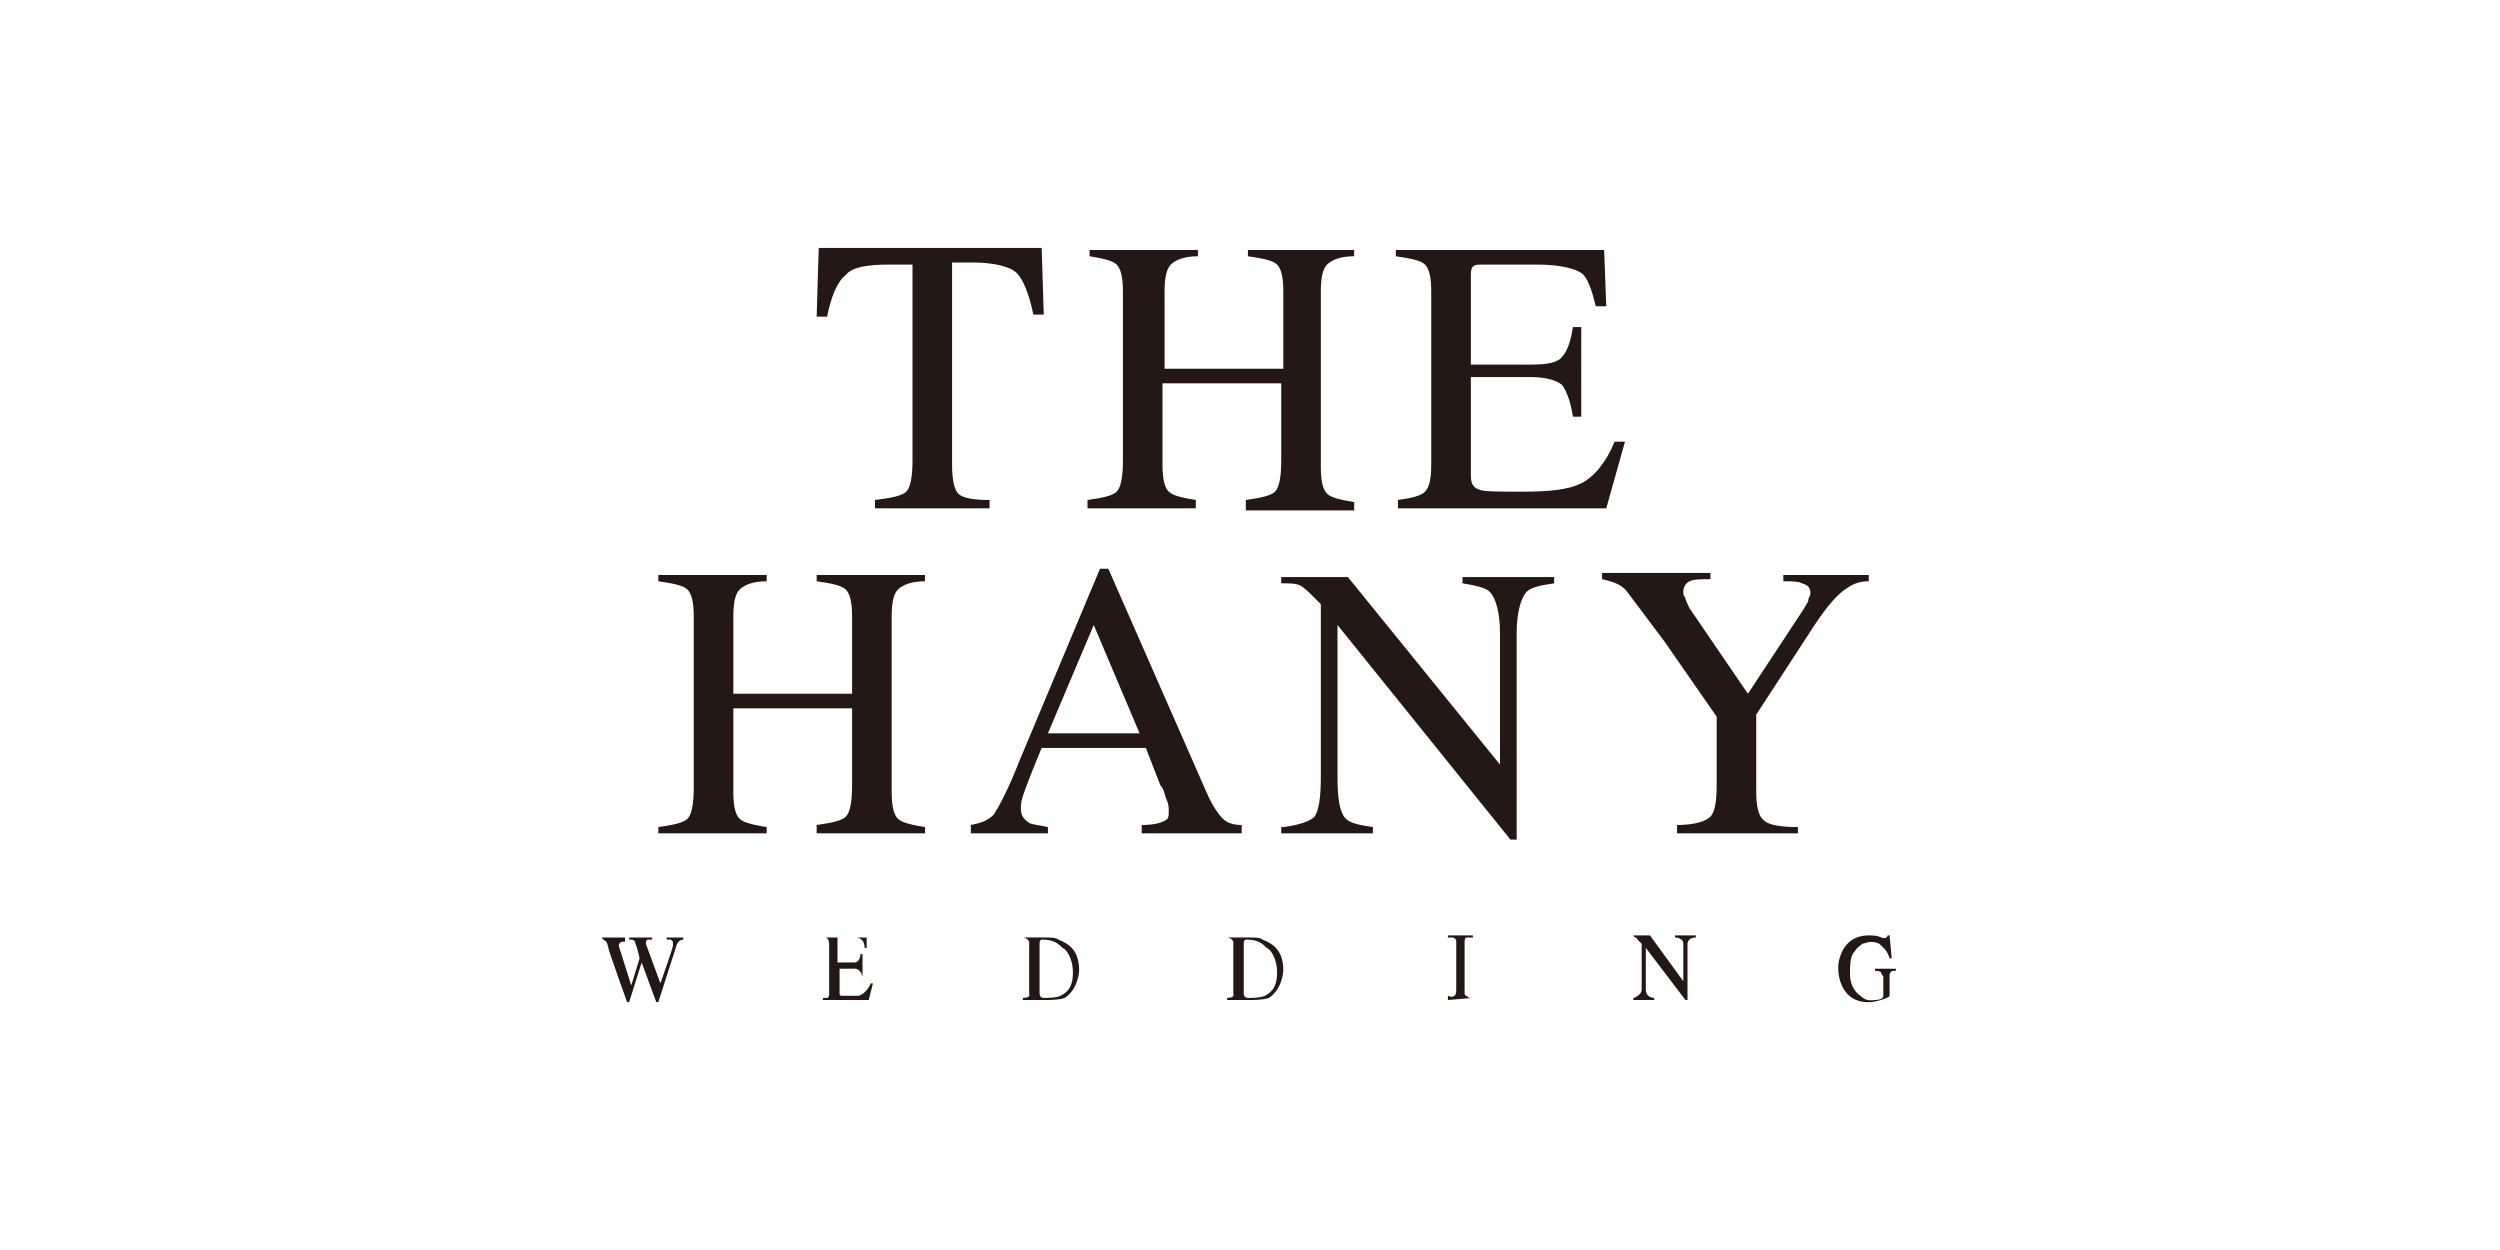 <svg xmlns="http://www.w3.org/2000/svg" viewBox="0 0 120 60"><style>.st0{fill:#231815}</style><path class="st0" d="M39.3 11.9H50l.1 3.2h-.5c-.2-1-.5-1.7-.8-2-.3-.3-1.1-.5-2.1-.5h-1v9.7c0 .7.1 1.2.3 1.4.2.2.7.3 1.5.3v.4H42V24c.8-.1 1.3-.2 1.5-.4.2-.2.3-.7.3-1.5v-9.4h-1.1c-1 0-1.8.1-2.1.5-.4.3-.7 1-.9 2h-.5l.1-3.3zM52.2 24c.7-.1 1.2-.2 1.4-.4.2-.2.3-.7.3-1.5V14c0-.7-.1-1.1-.3-1.3-.2-.2-.7-.3-1.3-.4V12h5.2v.3c-.7 0-1.1.2-1.3.4-.2.2-.3.6-.3 1.3v3.7h5.7V14c0-.7-.1-1.1-.3-1.3-.2-.2-.7-.3-1.4-.4V12H65v.3c-.7 0-1.1.2-1.3.4-.2.2-.3.6-.3 1.3v8.4c0 .7.1 1.1.3 1.3.2.2.7.3 1.3.4v.4h-5.2V24c.7-.1 1.2-.2 1.4-.4.2-.2.3-.7.3-1.5v-3.7h-5.7v3.9c0 .7.1 1.1.3 1.3.2.2.7.3 1.3.4v.4h-5.2V24zM67.1 24c.7-.1 1.1-.2 1.3-.4.2-.2.3-.6.3-1.3V14c0-.7-.1-1.1-.3-1.3-.2-.2-.7-.3-1.4-.4V12h10l.1 2.7h-.5c-.2-.8-.4-1.4-.7-1.6-.3-.2-1-.4-2.1-.4h-2.6c-.3 0-.4 0-.5.1-.1.1-.1.3-.1.5v4.2h2.9c.8 0 1.3-.1 1.5-.4.2-.2.4-.7.5-1.4h.4V20h-.4c-.1-.7-.3-1.2-.5-1.5-.2-.2-.7-.4-1.5-.4h-2.9v4.7c0 .4.1.6.4.7.2.1.9.1 2.1.1 1.3 0 2.2-.1 2.8-.4.6-.3 1.2-1 1.6-2h.5l-.9 3.2h-10V24zM31.6 39.7c.7-.1 1.2-.2 1.4-.4.2-.2.3-.7.3-1.5v-8.2c0-.7-.1-1.1-.3-1.3-.2-.2-.7-.3-1.4-.4v-.3h5.2v.3c-.7 0-1.1.2-1.3.4-.2.2-.3.6-.3 1.3v3.7h5.7v-3.7c0-.7-.1-1.1-.3-1.3-.2-.2-.7-.3-1.4-.4v-.3h5.2v.3c-.7 0-1.1.2-1.3.4-.2.2-.3.6-.3 1.3V38c0 .7.1 1.1.3 1.3.2.2.7.3 1.3.4v.3h-5.2v-.4c.7-.1 1.2-.2 1.4-.4.2-.2.3-.7.3-1.5V34h-5.7v4c0 .7.1 1.1.3 1.3.2.2.7.3 1.3.4v.3h-5.2v-.3zM46.6 40v-.4c.5-.1.8-.2 1.1-.5.2-.3.7-1.2 1.2-2.5l3.9-9.3h.4L57.9 38c.3.7.6 1.1.8 1.3.2.2.5.3.9.3v.4h-4.8v-.4c.6 0 .9-.1 1.1-.2.2-.1.2-.2.2-.5 0-.1 0-.3-.1-.5s-.1-.5-.3-.7l-.7-1.8h-5c-.5 1.2-.8 2-.9 2.3-.1.3-.1.5-.1.6 0 .3.1.5.4.7.2.1.5.1.9.2v.3h-3.7zm8.1-4.8L52.5 30l-2.2 5.2h4.4zM61.6 39.7c.8-.1 1.3-.3 1.5-.5.2-.3.3-.9.3-1.9V29l-.3-.3c-.3-.3-.5-.5-.7-.6-.2-.1-.5-.1-.9-.1v-.3h3.2l7.3 9v-6.3c0-1-.2-1.7-.5-2-.2-.2-.7-.3-1.3-.4v-.3h4.4v.3c-.7.1-1.2.2-1.4.5-.2.3-.4.9-.4 1.9v9.9h-.3L64.2 30v7.3c0 1 .1 1.7.4 2 .2.2.6.3 1.3.4v.3h-4.4v-.3zM82.1 27.5v.3c-.4 0-.8 0-1 .1-.2.1-.3.3-.3.5 0 .1 0 .2.1.3 0 .1.1.3.2.5l2.8 4.1 2.7-4.1c.1-.2.2-.3.2-.4 0-.1.1-.2.1-.3 0-.3-.1-.4-.4-.5-.2-.1-.5-.1-.9-.1v-.3h4.1v.3c-.4 0-.7.1-1 .3-.5.3-1 .9-1.6 1.8l-2.8 4.3V38c0 .7.1 1.2.4 1.4.2.2.8.3 1.6.3v.3h-5.8v-.4c.9 0 1.4-.2 1.6-.4.2-.2.3-.7.3-1.5v-3.3l-2.5-3.6-1.8-2.4c-.3-.4-.8-.5-1.2-.6v-.3h5.2zM78.4 44.9c0 .1.2.1.2.2l.2.2v2.2s0 .2-.2.3c-.1.1-.2.1-.2.1v.1h1v-.1s-.4 0-.4-.4v-2l1.9 2.5h.1v-2.7s0-.3.4-.3v-.1h-1v.1s.4 0 .4.3v1.8l-1.6-2.2h-.8zM28.9 45c0 .1.1.1.2.2 0 0 .1.2.1.3 0 .1.9 2.6.9 2.6h.1l.6-1.9.7 1.9h.1l.9-2.8s.1-.2.3-.2V45H32v.1h.2l.1.1v.2c0 .1-.6 1.8-.6 1.8l-.7-1.9s0-.2.1-.2h.2V45h-1.1v.1h.1s.2 0 .2.2c.1.2.2.7.2.7l-.4 1.3-.6-1.9s0-.2.2-.2h.1V45h-1.1zM41.4 46.9v-1.1h-.1s0 .4-.3.4H40.2v-1.1-.1h.9s.4 0 .4.5h.1V45h-2.2.2s.2 0 .2.3v2.4s0 .2-.1.2h-.2v.1h2.2l.2-.8h-.1s-.2.5-.6.6H40.4s-.1 0-.1-.1v-1.2h.7c-.1 0 .3-.1.4.4zM50.2 45c.2 0 .5 0 .6.1.5.2 1 .5 1 1.5-.1 1-.7 1.3-.7 1.3-.2.1-.8.1-.8.1h-1.2v-.1c.4 0 .3-.2.3-.2v-2.3-.2c-.1-.2-.3-.2-.3-.2h1.1zm-.2.1s-.1 0-.1.2v2.4s0 .2.2.2.6 0 .8-.1c.2-.1.6-.3.6-1.1s-.4-1.2-.5-1.2c-.2-.2-.4-.4-1-.4M60 45c.2 0 .5 0 .6.1.5.2 1 .5 1 1.5-.1 1-.7 1.3-.7 1.3-.2.1-.8.1-.8.1h-1.2v-.1c.4 0 .3-.2.3-.2v-2.3-.2c-.1-.2-.3-.2-.3-.2H60zm-.2.1s-.1 0-.1.2v2.4s0 .2.2.2.6 0 .8-.1c.2-.1.6-.3.6-1.1s-.4-1.2-.5-1.2c-.2-.2-.4-.4-1-.4M70.7 47.9h-.1c-.1 0-.1 0-.2-.1-.1 0-.1-.1-.1-.2v-2.4s0-.2.1-.2H70.7v-.1h-1.2v.1h.2s.2 0 .2.2V47.5s0 .3-.1.3c-.1.1-.3 0-.3 0v.2l1.2-.1M90.7 44.9h-.1s0 .2-.3.1c-.2-.1-.4-.1-.6-.1-.2 0-1.1 0-1.4 1.1-.2.6 0 2.2 1.5 2.1.2 0 .9-.2.9-.3v-1s0-.2.2-.2h.1v-.1h-1v.1s.3 0 .3.1.1.1.1.2v.9s0 .2-.4.2c-.1 0-.4.1-.7-.2-.3-.2-.5-.6-.5-1s0-.9.2-1.1c.2-.3.3-.3.4-.4.1 0 .4-.2.8 0 .1.1.4.3.5.7h.1l-.1-1.1z"/></svg>
